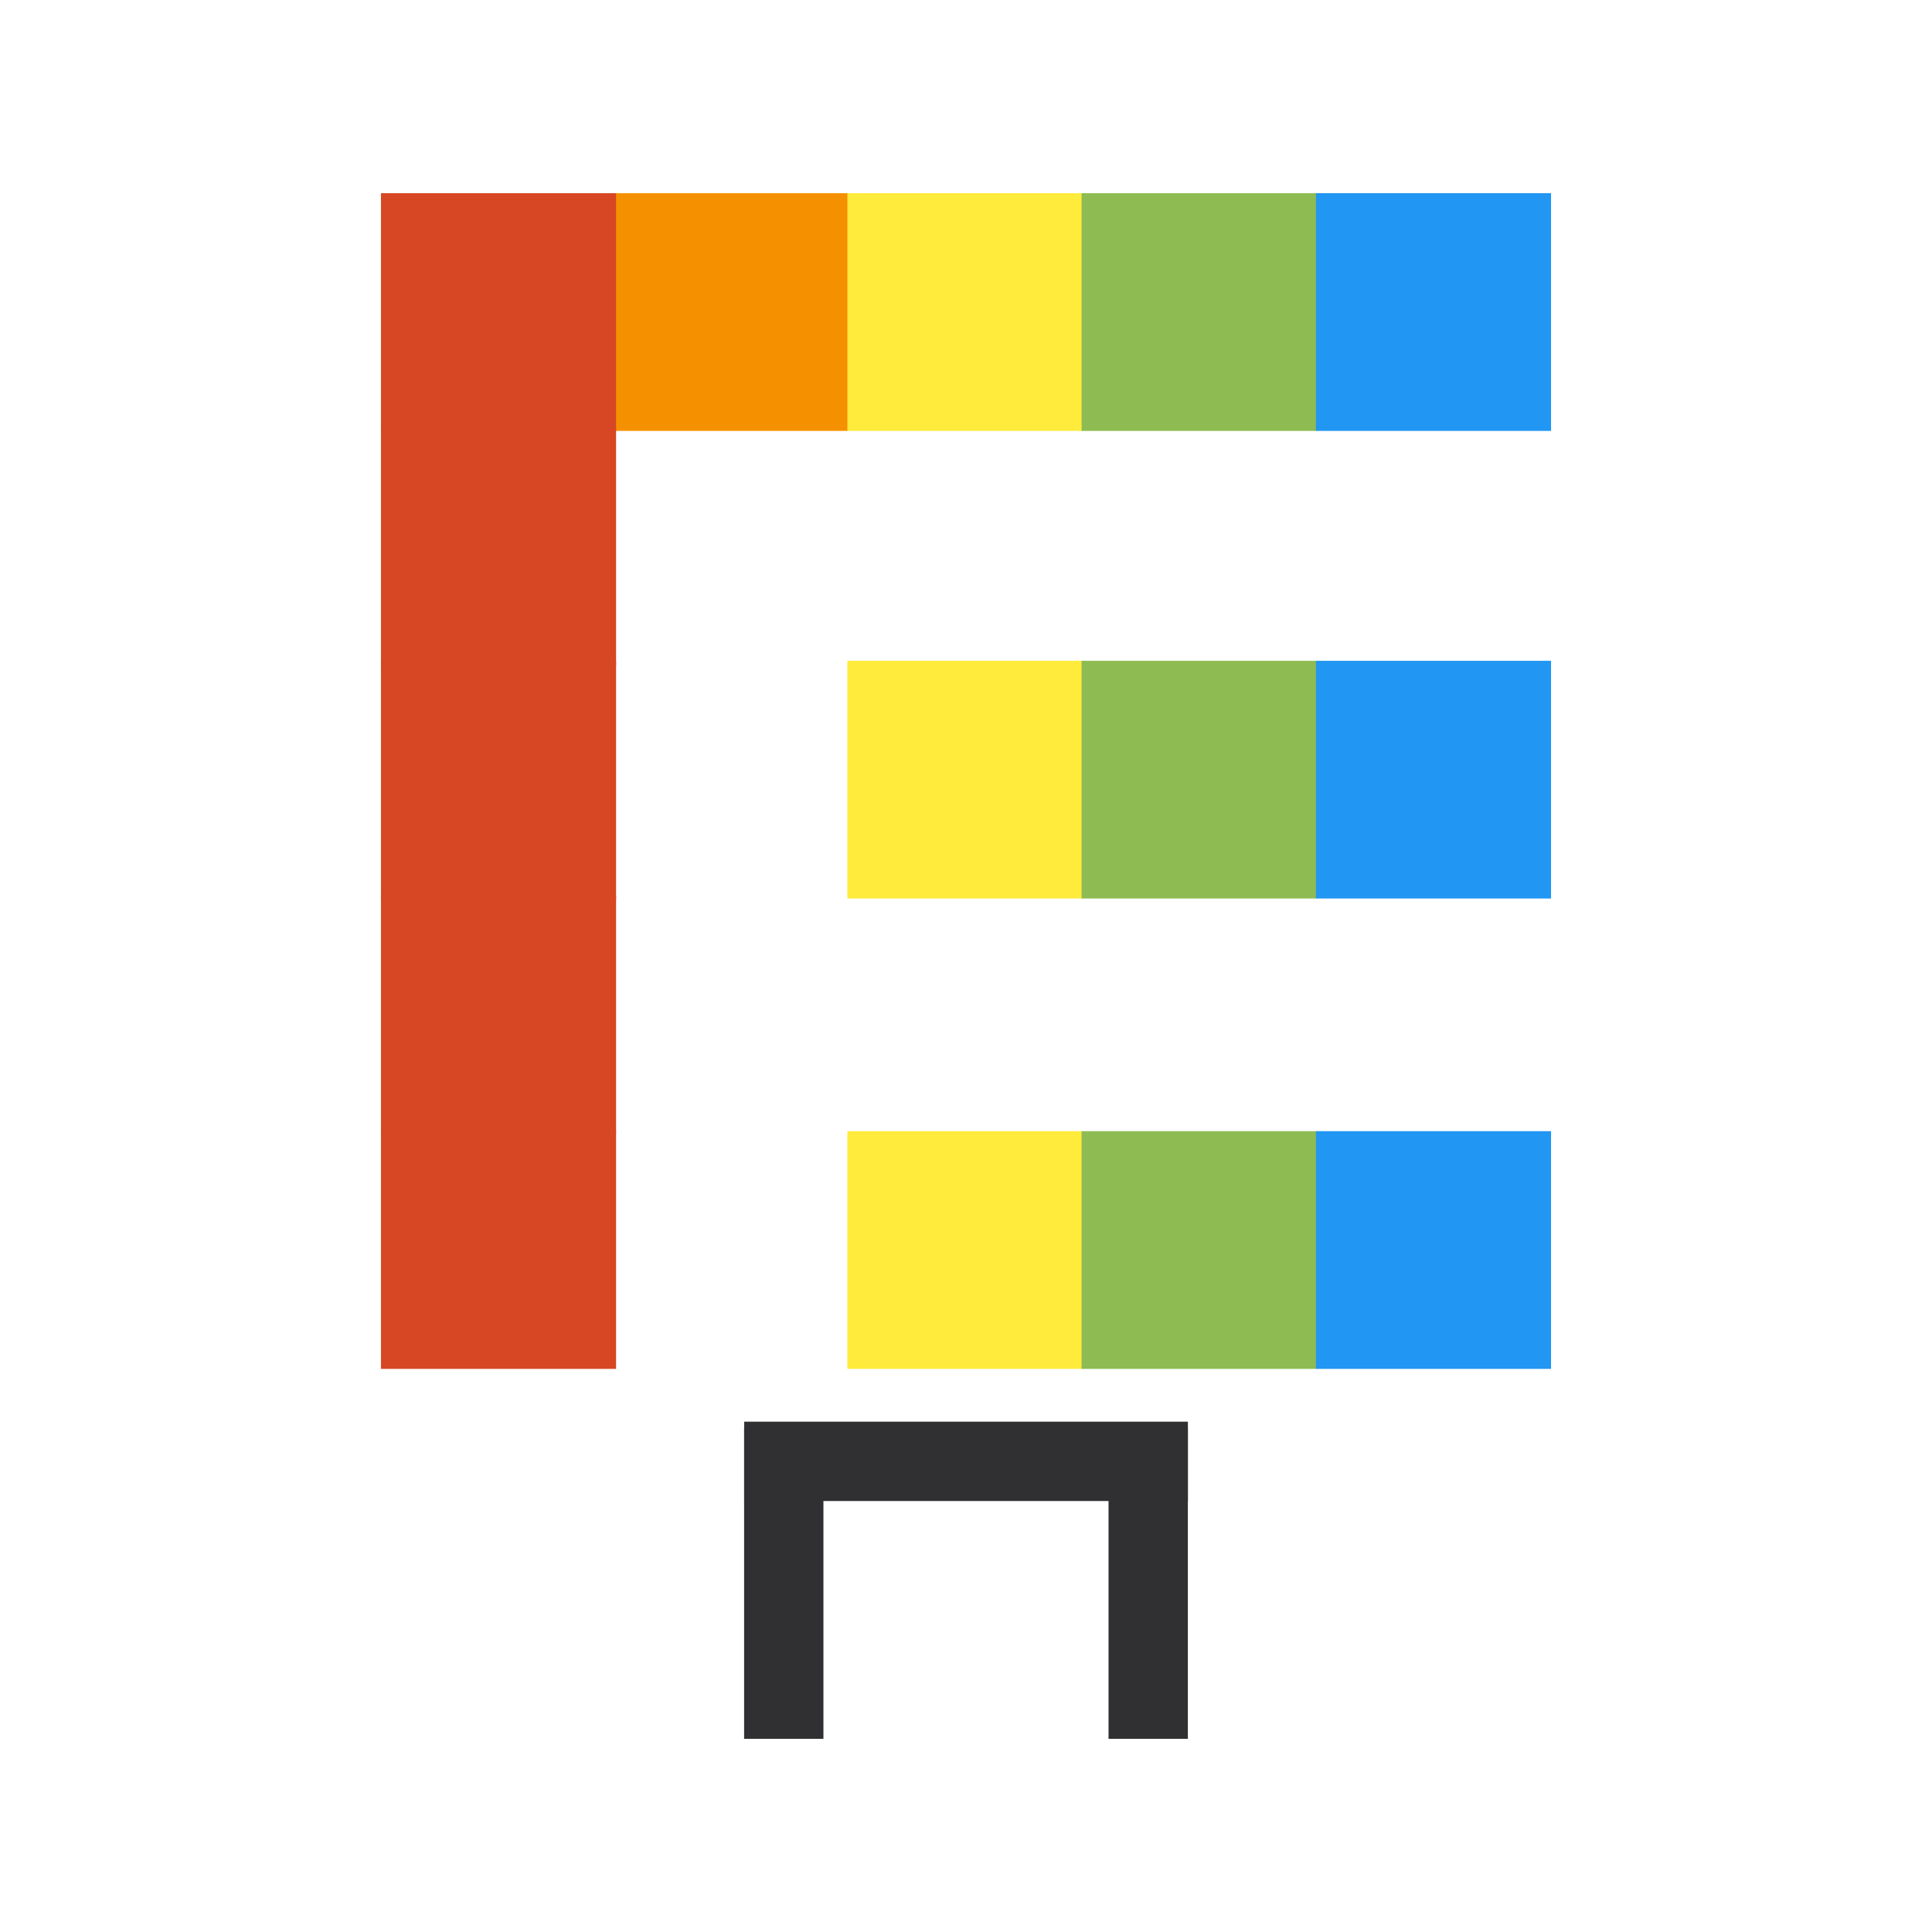 <?xml version="1.0" encoding="UTF-8"?>
<!DOCTYPE svg PUBLIC '-//W3C//DTD SVG 1.0//EN'
          'http://www.w3.org/TR/2001/REC-SVG-20010904/DTD/svg10.dtd'>
<svg height="3000" version="1.0" viewBox="0 0 3000 3000" width="3000" xmlns="http://www.w3.org/2000/svg" xmlns:xlink="http://www.w3.org/1999/xlink"
><defs
  ><clipPath id="a"
    ><path d="M 951.91 300 L 1317.004 300 L 1317.004 669.152 L 951.91 669.152 Z M 951.91 300"
    /></clipPath
    ><clipPath id="b"
    ><path d="M 591.539 300 L 956.633 300 L 956.633 669.152 L 591.539 669.152 Z M 591.539 300"
    /></clipPath
    ><clipPath id="c"
    ><path d="M 591.539 664.41 L 956.633 664.41 L 956.633 1033.559 L 591.539 1033.559 Z M 591.539 664.41"
    /></clipPath
    ><clipPath id="d"
    ><path d="M 591.539 1027.273 L 956.633 1027.273 L 956.633 1396.422 L 591.539 1396.422 Z M 591.539 1027.273"
    /></clipPath
    ><clipPath id="e"
    ><path d="M 591.539 1390.855 L 956.633 1390.855 L 956.633 1760.008 L 591.539 1760.008 Z M 591.539 1390.855"
    /></clipPath
    ><clipPath id="f"
    ><path d="M 591.539 1756.449 L 956.633 1756.449 L 956.633 2125.602 L 591.539 2125.602 Z M 591.539 1756.449"
    /></clipPath
    ><clipPath id="g"
    ><path d="M 1315.824 300 L 1680.918 300 L 1680.918 669.152 L 1315.824 669.152 Z M 1315.824 300"
    /></clipPath
    ><clipPath id="h"
    ><path d="M 1315.824 1026.086 L 1680.918 1026.086 L 1680.918 1395.238 L 1315.824 1395.238 Z M 1315.824 1026.086"
    /></clipPath
    ><clipPath id="i"
    ><path d="M 1315.824 1756.449 L 1680.918 1756.449 L 1680.918 2125.602 L 1315.824 2125.602 Z M 1315.824 1756.449"
    /></clipPath
    ><clipPath id="j"
    ><path d="M 1679.453 300 L 2044.547 300 L 2044.547 669.152 L 1679.453 669.152 Z M 1679.453 300"
    /></clipPath
    ><clipPath id="k"
    ><path d="M 1679.453 1026.086 L 2044.547 1026.086 L 2044.547 1395.238 L 1679.453 1395.238 Z M 1679.453 1026.086"
    /></clipPath
    ><clipPath id="l"
    ><path d="M 1679.453 1756.449 L 2044.547 1756.449 L 2044.547 2125.602 L 1679.453 2125.602 Z M 1679.453 1756.449"
    /></clipPath
    ><clipPath id="m"
    ><path d="M 2043.367 300 L 2408.461 300 L 2408.461 669.152 L 2043.367 669.152 Z M 2043.367 300"
    /></clipPath
    ><clipPath id="n"
    ><path d="M 2043.367 1026.086 L 2408.461 1026.086 L 2408.461 1395.238 L 2043.367 1395.238 Z M 2043.367 1026.086"
    /></clipPath
    ><clipPath id="o"
    ><path d="M 2043.367 1756.449 L 2408.461 1756.449 L 2408.461 2125.602 L 2043.367 2125.602 Z M 2043.367 1756.449"
    /></clipPath
  ></defs
  ><g clip-path="url(#a)"
  ><path d="M 951.91 300 L 1317.004 300 L 1317.004 669.371 L 951.91 669.371 Z M 951.91 300" fill="#f59100"
  /></g
  ><g clip-path="url(#b)"
  ><path d="M 591.539 300 L 956.633 300 L 956.633 669.371 L 591.539 669.371 Z M 591.539 300" fill="#d74724"
  /></g
  ><g clip-path="url(#c)"
  ><path d="M 591.539 664.41 L 956.633 664.41 L 956.633 1033.781 L 591.539 1033.781 Z M 591.539 664.41" fill="#d74724"
  /></g
  ><g clip-path="url(#d)"
  ><path d="M 591.539 1027.273 L 956.633 1027.273 L 956.633 1396.645 L 591.539 1396.645 Z M 591.539 1027.273" fill="#d74724"
  /></g
  ><g clip-path="url(#e)"
  ><path d="M 591.539 1390.855 L 956.633 1390.855 L 956.633 1760.227 L 591.539 1760.227 Z M 591.539 1390.855" fill="#d74724"
  /></g
  ><g clip-path="url(#f)"
  ><path d="M 591.539 1756.449 L 956.633 1756.449 L 956.633 2125.82 L 591.539 2125.82 Z M 591.539 1756.449" fill="#d74724"
  /></g
  ><g clip-path="url(#g)"
  ><path d="M 1315.824 300 L 1680.918 300 L 1680.918 669.371 L 1315.824 669.371 Z M 1315.824 300" fill="#ffeb3b"
  /></g
  ><g clip-path="url(#h)"
  ><path d="M 1315.824 1026.086 L 1680.918 1026.086 L 1680.918 1395.457 L 1315.824 1395.457 Z M 1315.824 1026.086" fill="#ffeb3b"
  /></g
  ><g clip-path="url(#i)"
  ><path d="M 1315.824 1756.449 L 1680.918 1756.449 L 1680.918 2125.82 L 1315.824 2125.82 Z M 1315.824 1756.449" fill="#ffeb3b"
  /></g
  ><g clip-path="url(#j)"
  ><path d="M 1679.453 300 L 2044.547 300 L 2044.547 669.371 L 1679.453 669.371 Z M 1679.453 300" fill="#8ebc53"
  /></g
  ><g clip-path="url(#k)"
  ><path d="M 1679.453 1026.086 L 2044.547 1026.086 L 2044.547 1395.457 L 1679.453 1395.457 Z M 1679.453 1026.086" fill="#8ebc53"
  /></g
  ><g clip-path="url(#l)"
  ><path d="M 1679.453 1756.449 L 2044.547 1756.449 L 2044.547 2125.82 L 1679.453 2125.82 Z M 1679.453 1756.449" fill="#8ebc53"
  /></g
  ><g clip-path="url(#m)"
  ><path d="M 2043.367 300 L 2408.461 300 L 2408.461 669.371 L 2043.367 669.371 Z M 2043.367 300" fill="#2196f3"
  /></g
  ><g clip-path="url(#n)"
  ><path d="M 2043.367 1026.086 L 2408.461 1026.086 L 2408.461 1395.457 L 2043.367 1395.457 Z M 2043.367 1026.086" fill="#2196f3"
  /></g
  ><g clip-path="url(#o)"
  ><path d="M 2043.367 1756.449 L 2408.461 1756.449 L 2408.461 2125.82 L 2043.367 2125.82 Z M 2043.367 1756.449" fill="#2196f3"
  /></g
  ><path d="M -0.001 27.5 L 307.59 27.5" fill="none" stroke="#303033" stroke-width="55" transform="translate(1155.564 2207.576) scale(2.24)"
  /><path d="M 0 27.499 L 215.324 27.499" fill="none" stroke="#303033" stroke-width="55" transform="rotate(90 -186.63 2031.148) scale(2.24)"
  /><path d="M 0 27.5 L 215.324 27.5" fill="none" stroke="#303033" stroke-width="55" transform="rotate(90 -469.574 1748.203) scale(2.24)"
/></svg
>
